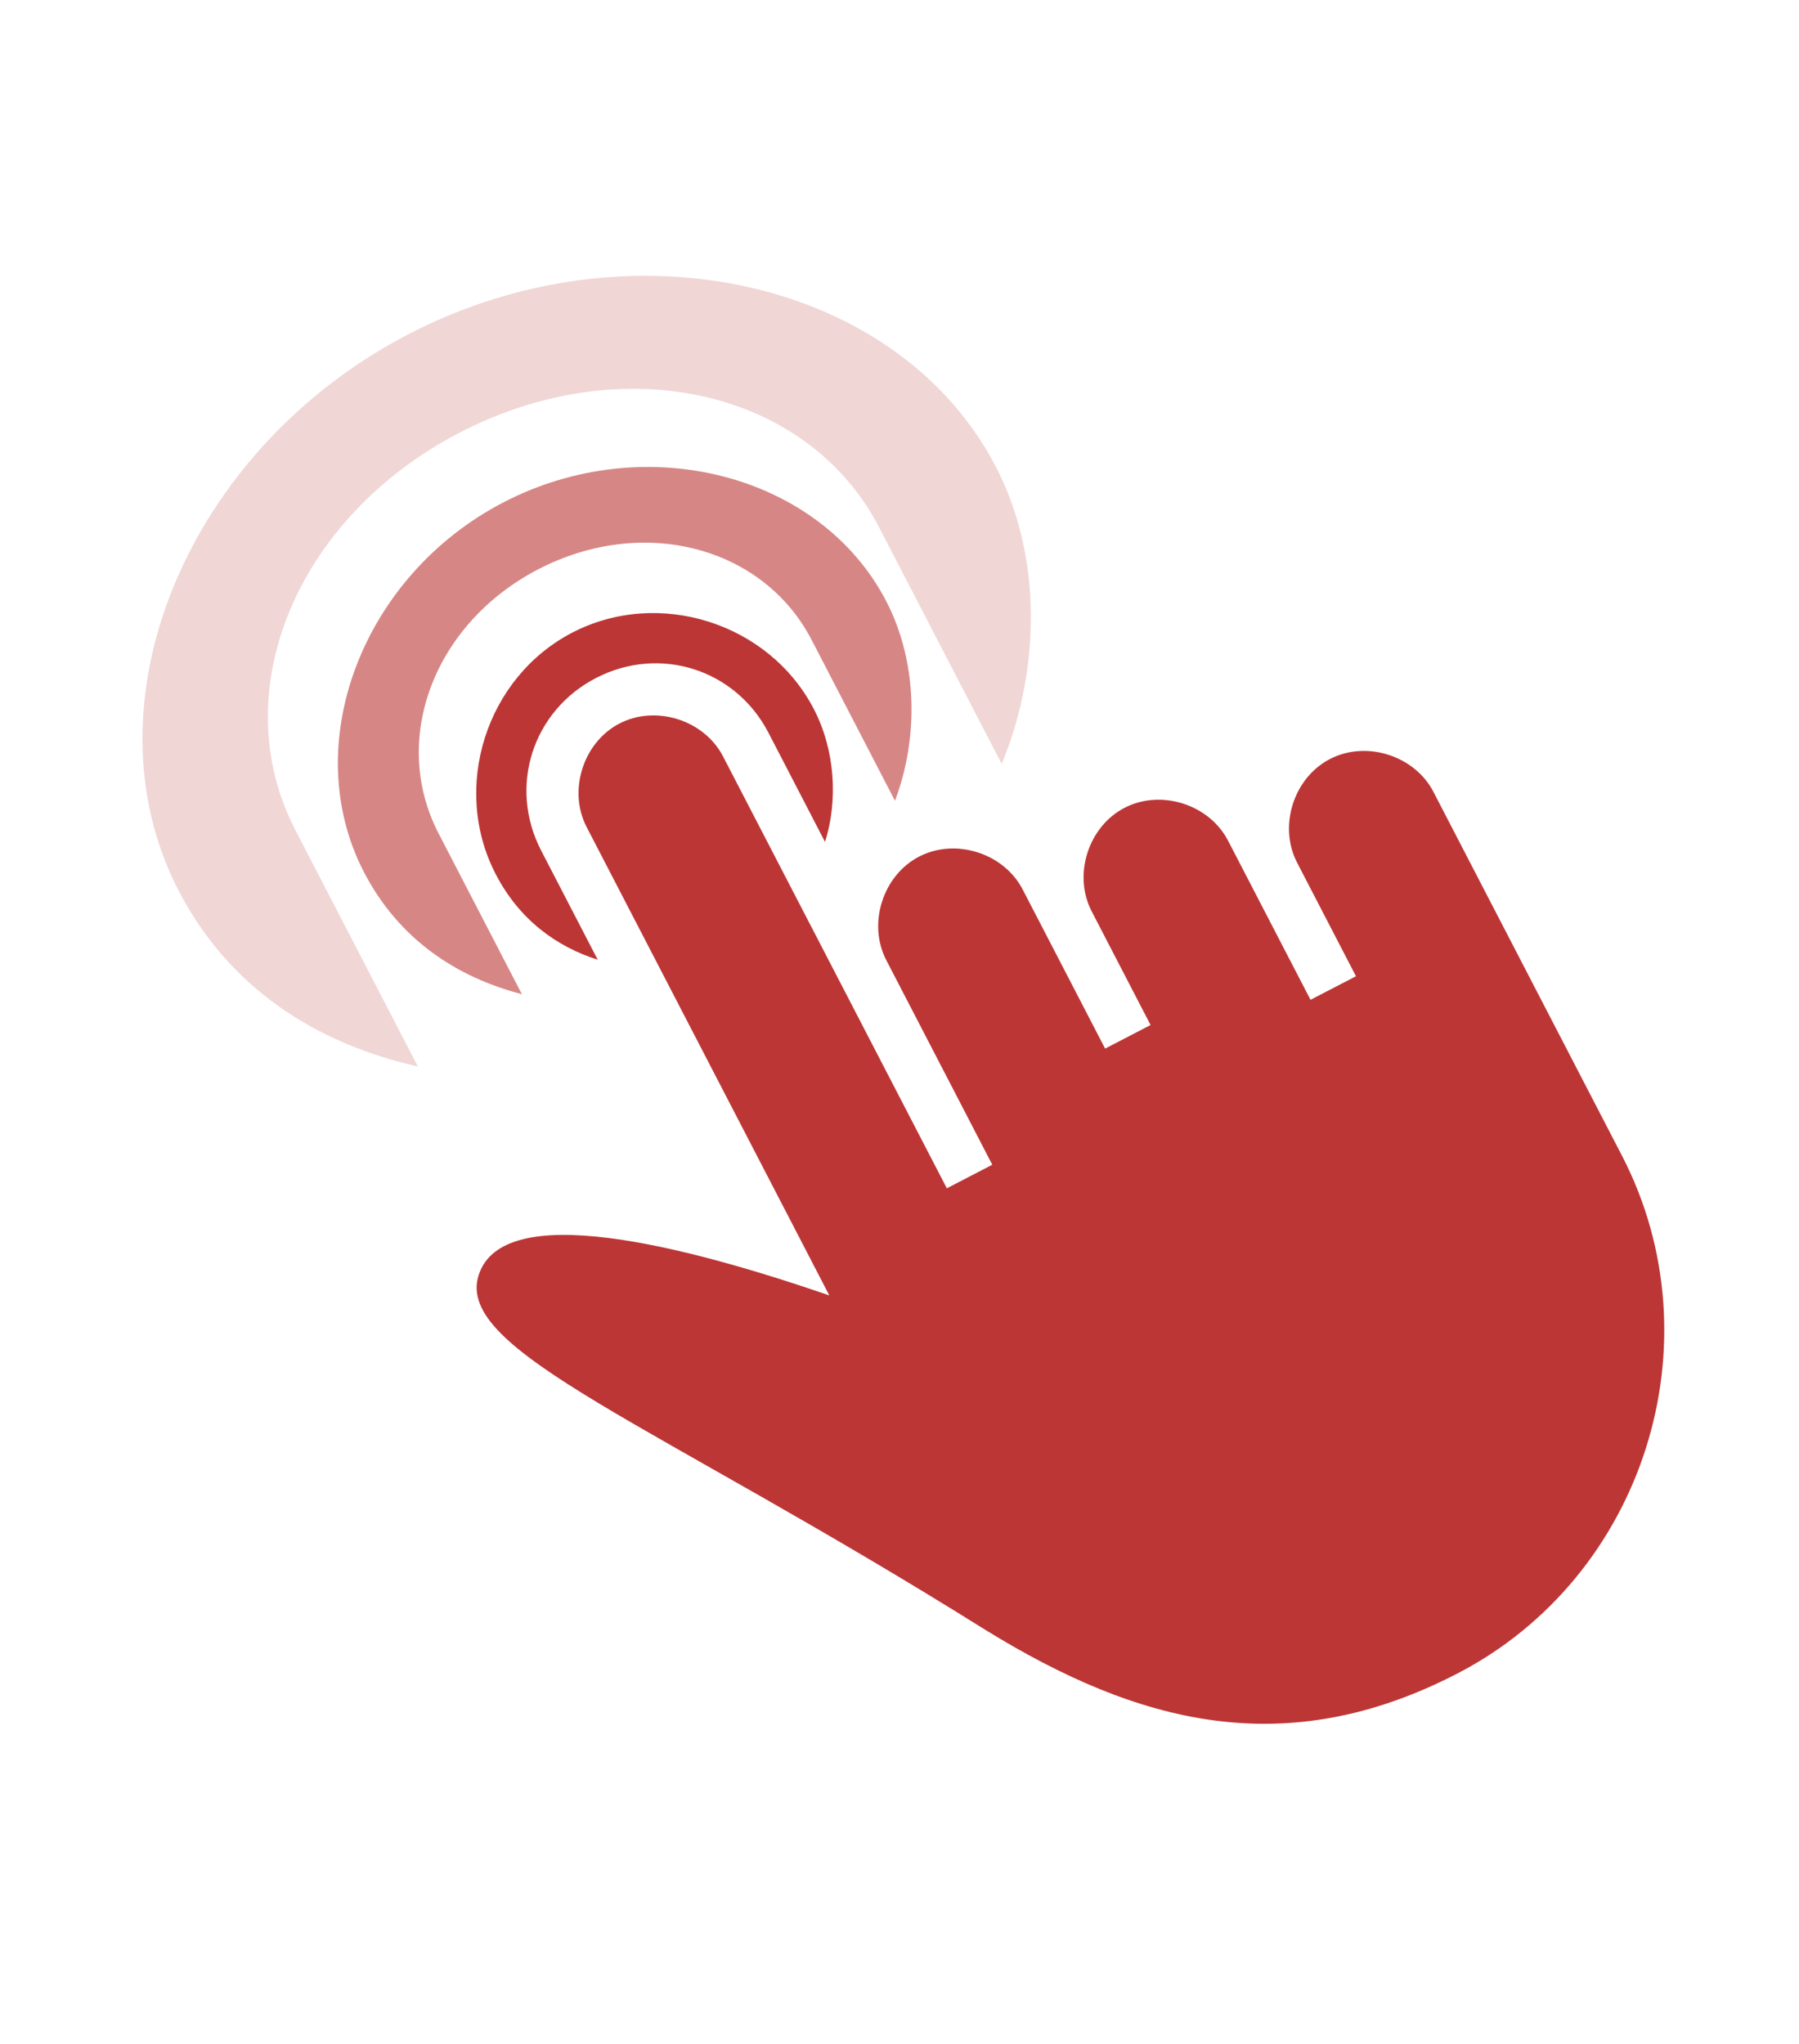 <svg width="103" height="117" viewBox="0 0 103 117" fill="none" xmlns="http://www.w3.org/2000/svg">
    <path d="M30.985 48.693C29.096 45.049 30.476 40.702 34.12 38.814C37.764 36.926 42.11 38.305 43.999 41.949L47.236 48.196C47.988 45.825 47.815 42.943 46.601 40.6C44.039 35.655 37.716 33.648 32.771 36.211C27.826 38.774 25.819 45.096 28.382 50.042C29.731 52.645 31.851 54.187 34.222 54.94L30.985 48.693Z" fill="#BD3636"/>
    <path opacity="0.6" d="M25.11 47.708C22.328 42.339 24.842 35.685 30.823 32.586C36.804 29.486 43.69 31.269 46.472 36.637L51.241 45.84C52.612 42.211 52.533 37.874 50.744 34.423C46.969 27.137 36.953 24.544 28.836 28.751C20.718 32.958 17.062 42.636 20.837 49.922C22.825 53.756 26.123 55.938 29.879 56.911L25.11 47.708Z" fill="#BD3636"/>
    <path opacity="0.2" d="M16.912 47.521C12.821 39.627 16.961 29.614 26.321 24.764C35.68 19.914 46.248 22.305 50.338 30.198L57.351 43.73C59.609 38.268 59.653 31.808 57.024 26.734C51.472 16.021 36.101 12.543 23.399 19.126C10.697 25.708 4.675 40.273 10.227 50.985C13.149 56.623 18.16 59.748 23.924 61.052L16.912 47.521Z" fill="#BD3636"/>
    <path d="M76.144 43.45C74.061 44.529 73.184 47.295 74.263 49.378L77.23 55.104L77.635 55.885L75.032 57.233L71.93 51.247L70.311 48.124C69.232 46.041 66.466 45.164 64.384 46.243C62.301 47.322 61.424 50.088 62.503 52.17L63.852 54.773L65.875 58.677L63.272 60.026L61.249 56.122L58.551 50.916C57.472 48.834 54.706 47.956 52.623 49.035C50.541 50.114 49.664 52.88 50.743 54.963L53.306 59.908L56.812 66.675L54.21 68.024L50.838 61.517L41.396 43.298C40.317 41.216 37.55 40.338 35.468 41.417C33.386 42.496 32.508 45.262 33.587 47.344L47.48 74.153C39.047 71.259 28.782 68.655 27.403 73.001C26.024 77.348 37.358 81.38 56.411 93.298C65.143 98.678 73.567 100.916 83.457 95.791C94.128 90.26 98.392 76.825 92.862 66.153L88.41 57.564L82.071 45.331C80.992 43.249 78.226 42.371 76.144 43.45Z" fill="#BD3636"/>
</svg>
